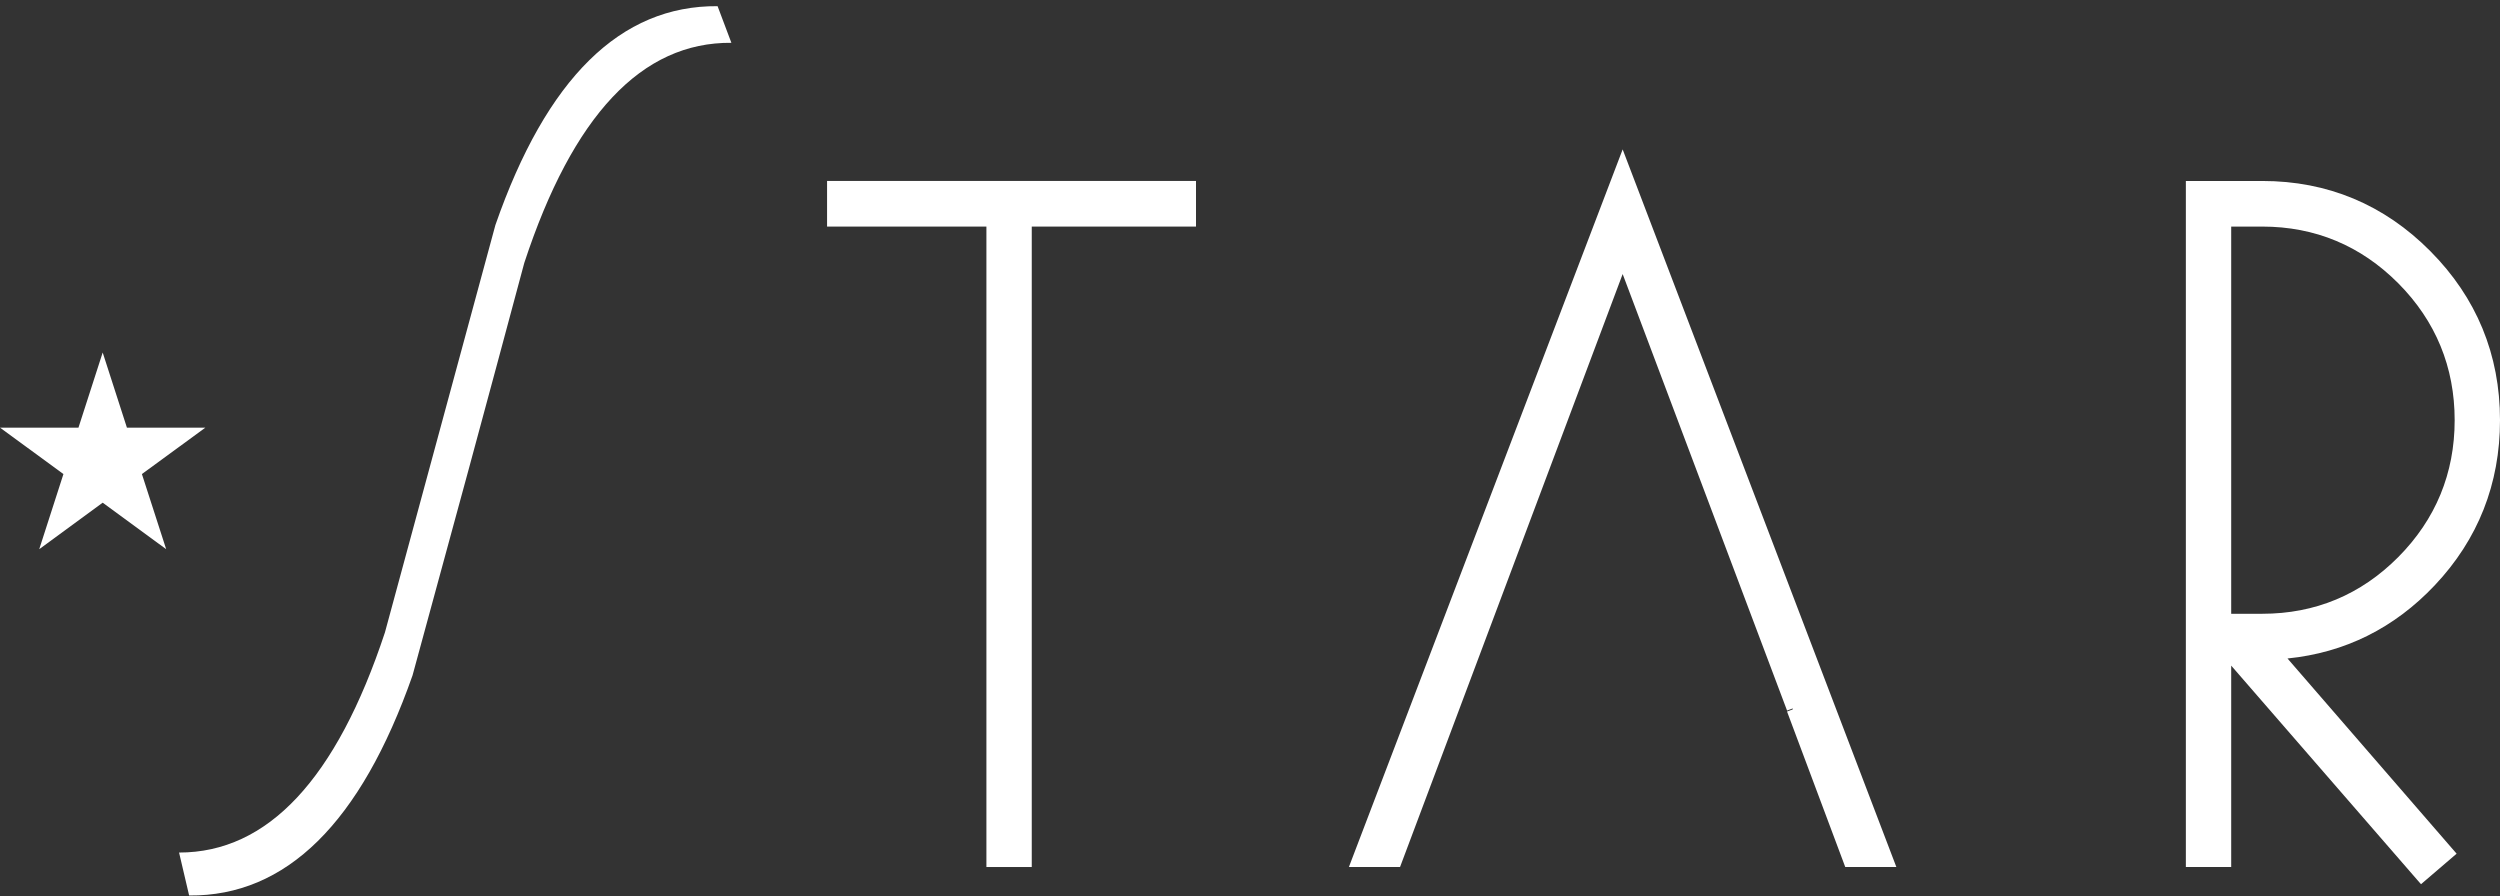 <svg width="198" height="71" viewBox="0 0 198 71" fill="none" xmlns="http://www.w3.org/2000/svg">
<rect x="0" y="0" width="198" height="71" fill="#333333" stroke="none"/>
<path d="M65.504 17.945H78.124V68.668H81.715V17.945H94.723V14.331H65.504V17.945Z" fill="white"/>
<path d="M107.082 68.012L106.833 68.668H110.883L128.515 21.704L141.534 56.277L141.984 56.107V56.185L141.534 56.355L146.144 68.668H150.192L128.515 11.832L107.082 68.012Z" fill="white"/>
<path d="M192.838 46.35C196.264 42.719 198 38.322 198 33.28C198 28.08 196.142 23.574 192.48 19.889C188.821 16.201 184.343 14.333 179.174 14.333H173.12V68.668H176.711V52.717L191.431 69.671L191.744 70.029L194.564 67.612L181.17 52.152C185.714 51.695 189.637 49.744 192.838 46.35ZM176.711 17.945H179.171C183.355 17.945 186.979 19.458 189.945 22.438C192.908 25.422 194.409 29.07 194.409 33.278C194.409 37.486 192.906 41.134 189.945 44.118C186.982 47.101 183.357 48.611 179.171 48.611H176.711V17.945Z" fill="white"/>
<path d="M8.133 27.919L10.052 33.87H16.265L11.239 37.545L13.161 43.496L8.133 39.813L3.107 43.496L5.024 37.545L0 33.87H6.214L8.133 27.919Z" fill="white"/>
<path d="M57.926 3.391C50.833 3.325 45.365 9.136 41.522 20.826C38.606 31.713 35.656 42.601 32.674 53.489C28.563 65.181 22.667 70.99 14.979 70.923L14.182 67.522C21.207 67.522 26.642 61.711 30.487 50.088C33.403 39.333 36.317 28.58 39.236 17.822C43.279 6.203 49.144 0.426 56.833 0.489L57.926 3.391Z" fill="white"/>
</svg>
